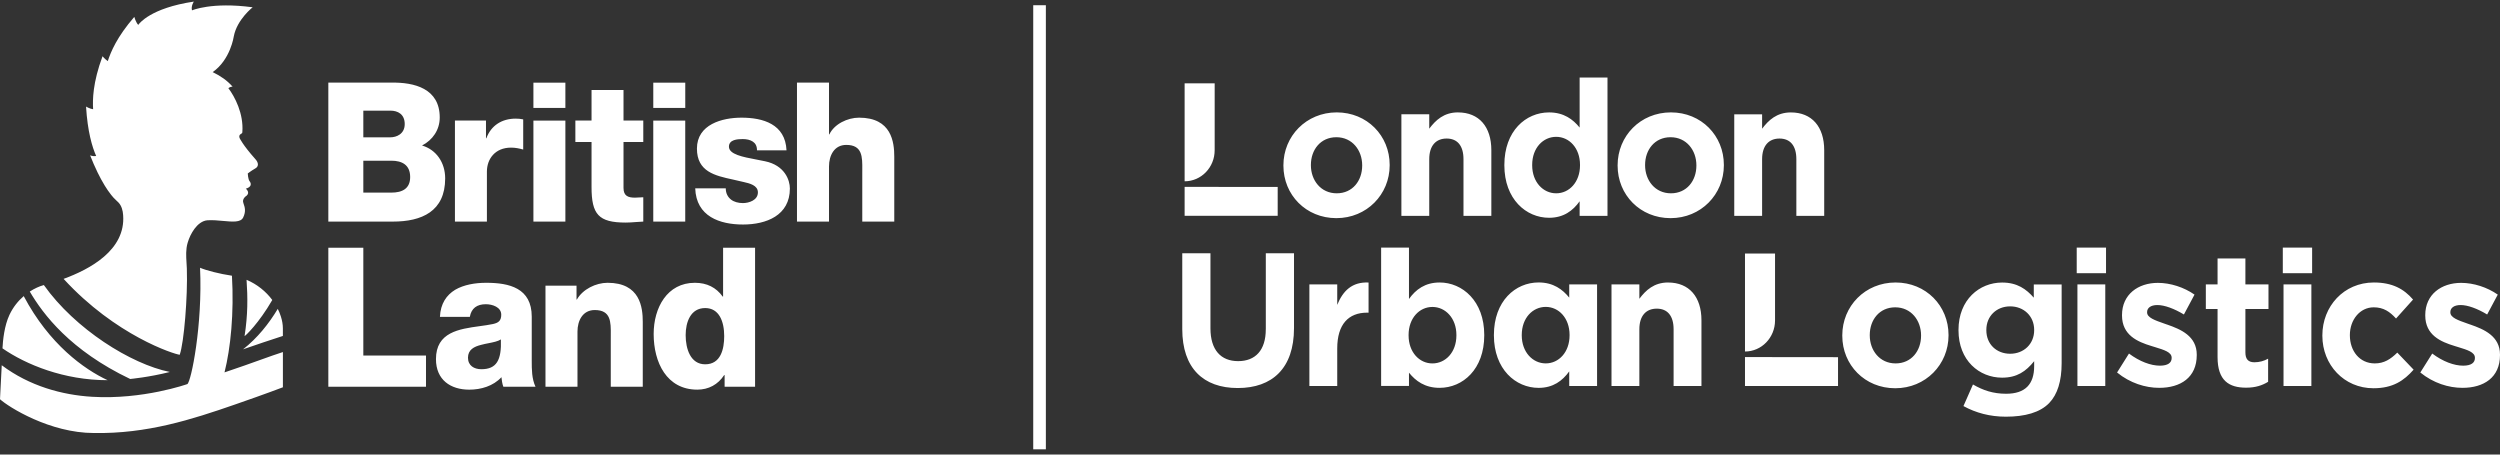 <?xml version="1.0" encoding="UTF-8"?>
<svg xmlns="http://www.w3.org/2000/svg" width="198" height="36" viewBox="0 0 198 36" fill="none">
  <rect x="0" y="0" width="198" height="36" fill="#333333" stroke="none"/>
  <path fill-rule="evenodd" clip-rule="evenodd" d="M14.359 27.615C14.326 27.777 14.289 27.94 14.234 28.096L14.24 28.099C13.787 28.052 9.162 26.582 5.037 22.087C7.08 21.339 9.959 19.826 9.753 17.043C9.731 16.679 9.63 16.288 9.373 16.029C9.323 15.979 9.272 15.931 9.22 15.883C9.142 15.81 9.064 15.738 8.992 15.657C8.929 15.589 8.871 15.517 8.812 15.445C8.623 15.209 8.454 14.957 8.296 14.701C8.091 14.367 7.903 14.017 7.731 13.664C7.514 13.218 7.318 12.762 7.136 12.303C7.136 12.303 7.366 12.4 7.617 12.356C7.3 11.644 6.936 10.424 6.815 8.44C6.815 8.44 7.109 8.62 7.375 8.652C7.331 7.908 7.34 6.562 8.12 4.455C8.12 4.455 8.318 4.694 8.537 4.841C8.771 4.117 9.254 2.935 10.636 1.338C10.636 1.338 10.748 1.75 10.948 1.974C10.949 1.973 10.95 1.971 10.951 1.969C11.024 1.868 11.909 0.641 15.354 0.125C15.354 0.125 15.115 0.463 15.205 0.822C15.205 0.822 16.757 0.138 20.011 0.577C20.011 0.577 18.774 1.543 18.517 2.876C18.517 2.876 18.255 4.729 16.844 5.71C17.486 6.025 17.976 6.363 18.422 6.862C18.422 6.862 18.249 6.851 18.086 6.982C18.596 7.656 19.305 9.006 19.194 10.462C19.188 10.545 19.163 10.56 19.076 10.612C19.068 10.617 19.059 10.623 19.049 10.629C18.941 10.695 18.926 10.832 18.985 10.95C18.985 10.95 19.227 11.479 20.185 12.557C20.536 12.918 20.459 13.201 20.242 13.326C19.868 13.544 19.624 13.738 19.624 13.738C19.624 13.738 19.638 14.182 19.769 14.355C19.769 14.355 20.114 14.746 19.47 14.944C19.47 14.944 19.838 15.234 19.528 15.502C19.528 15.502 19.134 15.731 19.279 16.094C19.286 16.121 19.297 16.152 19.309 16.187C19.38 16.392 19.5 16.738 19.257 17.229C19.061 17.627 18.421 17.567 17.674 17.498C17.274 17.46 16.845 17.421 16.434 17.446C16.016 17.472 15.651 17.787 15.407 18.116C15.159 18.45 14.976 18.837 14.858 19.24C14.707 19.762 14.74 20.289 14.773 20.819C14.783 20.969 14.792 21.12 14.798 21.271C14.809 21.569 14.809 21.869 14.809 22.167C14.807 22.493 14.8 22.818 14.789 23.145C14.776 23.481 14.761 23.819 14.741 24.156C14.722 24.489 14.698 24.825 14.671 25.157C14.645 25.472 14.616 25.785 14.581 26.098C14.552 26.378 14.517 26.655 14.476 26.934C14.444 27.162 14.405 27.389 14.359 27.615ZM19.488 27.585C19.403 27.614 19.325 27.641 19.257 27.665L19.255 27.663C20.385 26.774 21.285 25.652 22 24.462C22.097 24.657 22.182 24.859 22.246 25.068C22.343 25.373 22.404 25.694 22.404 26.015V26.607C21.426 26.917 20.196 27.341 19.488 27.585ZM21.565 23.758C20.503 25.603 19.426 26.617 19.37 26.617C19.635 24.908 19.622 23.566 19.528 22.161C20.371 22.516 21.068 23.091 21.565 23.758ZM13.451 29.46C11.783 29.882 10.306 30.015 10.306 30.015V30.013C5.567 27.752 3.415 24.893 2.358 23.091C2.742 22.841 3.121 22.676 3.446 22.584L3.474 22.577C5.94 26.055 10.373 28.84 13.451 29.46ZM0.749 24.937C1.042 24.314 1.446 23.824 1.877 23.454L1.879 23.452C3.903 27.272 6.652 29.238 8.522 30.111C5.078 30.115 2.061 28.88 0.196 27.589C0.228 26.951 0.345 25.793 0.749 24.937ZM20.66 28.488C21.348 28.241 21.908 28.041 22.404 27.883L22.406 27.885V30.672C22.406 30.672 21.094 31.178 18.609 32.038C15.181 33.229 11.64 34.366 7.443 34.295C3.951 34.295 0.684 32.24 0 31.619L0.138 28.927C2.334 30.578 4.925 31.283 7.292 31.425C11.32 31.67 14.838 30.419 14.838 30.419C15.132 30.252 16.056 25.753 15.844 21.206C16.334 21.419 17.39 21.692 18.37 21.837C18.541 24.79 18.268 27.562 17.781 29.493C18.962 29.098 19.891 28.764 20.66 28.488ZM55.851 28.853C54.691 28.853 54.304 27.636 54.304 26.541V26.539C54.304 25.521 54.689 24.398 55.851 24.398C56.957 24.398 57.357 25.461 57.357 26.619C57.357 27.636 57.09 28.853 55.851 28.853ZM57.389 30.628H59.802V19.621H57.269V23.49H57.238C56.719 22.767 55.987 22.397 55.032 22.397C52.841 22.397 51.77 24.369 51.77 26.451C51.77 28.703 52.797 30.86 55.227 30.86C56.121 30.86 56.867 30.457 57.357 29.703H57.389V30.628ZM45.736 30.628H43.202V22.626H45.661V23.722H45.69C46.153 22.905 47.197 22.397 48.12 22.397C50.698 22.397 50.907 24.339 50.907 25.495V30.628H48.373V26.759C48.373 26.678 48.374 26.597 48.374 26.517C48.383 25.506 48.39 24.555 47.107 24.555C46.153 24.555 45.736 25.388 45.736 26.265V30.628ZM39.671 26.882C39.73 28.532 39.326 29.242 38.121 29.242H38.123C37.554 29.242 37.064 28.963 37.064 28.331C37.064 27.699 37.541 27.452 38.106 27.313C38.296 27.26 38.499 27.22 38.697 27.181C39.075 27.106 39.437 27.034 39.671 26.882ZM36.049 22.951C35.365 23.367 34.888 24.046 34.843 25.094L34.842 25.096H37.211C37.328 24.416 37.776 24.094 38.477 24.094C38.998 24.094 39.699 24.323 39.699 24.925C39.699 25.419 39.46 25.573 39.027 25.666C38.708 25.733 38.356 25.781 37.995 25.831C36.364 26.055 34.528 26.308 34.528 28.441C34.528 30.091 35.689 30.861 37.165 30.861C38.09 30.861 39.059 30.582 39.714 29.874C39.743 30.134 39.774 30.383 39.864 30.628H42.411C42.114 29.996 42.114 29.257 42.114 28.58V25.079C42.114 22.814 40.341 22.397 38.508 22.397C37.629 22.397 36.735 22.55 36.049 22.951ZM33.739 30.628H26.004V19.621H28.775V28.16H33.739V30.628ZM65.657 17.55H63.121V17.548V6.543H65.657V10.644H65.685C66.072 9.828 67.116 9.319 68.039 9.319C70.617 9.319 70.826 11.261 70.826 12.417V17.55H68.292V13.679C68.292 13.6 68.293 13.52 68.293 13.441C68.301 12.432 68.309 11.477 67.026 11.477C66.072 11.477 65.657 12.311 65.657 13.188V17.55ZM58.847 17.782C57.014 17.782 55.135 17.149 55.062 14.915H55.065H57.48C57.48 15.314 57.644 15.608 57.897 15.807C58.134 15.993 58.477 16.084 58.835 16.084C59.326 16.084 60.026 15.853 60.026 15.238C60.026 14.672 59.358 14.521 58.903 14.417C58.863 14.408 58.825 14.4 58.789 14.391C58.547 14.328 58.295 14.273 58.043 14.219C56.634 13.912 55.197 13.6 55.197 11.77C55.197 9.843 57.209 9.319 58.728 9.319C60.427 9.319 62.202 9.828 62.292 11.908H59.954C59.954 11.568 59.833 11.354 59.624 11.215C59.416 11.075 59.134 11.014 58.82 11.014C58.401 11.014 57.732 11.06 57.732 11.616C57.732 12.225 58.837 12.433 59.873 12.629C60.122 12.675 60.366 12.721 60.591 12.772C62.156 13.097 62.558 14.268 62.558 14.93C62.558 17.072 60.681 17.782 58.847 17.782ZM54.271 9.55H51.739V17.552H54.271V9.55ZM51.74 8.548H54.273V6.545H51.74V8.548ZM49.382 9.548H50.948V11.246H49.382V14.885C49.382 15.517 49.74 15.654 50.292 15.654C50.394 15.654 50.5 15.646 50.608 15.639C50.719 15.631 50.834 15.623 50.948 15.623V17.55C50.749 17.557 50.551 17.572 50.352 17.587C50.089 17.608 49.826 17.628 49.562 17.628C47.402 17.628 46.85 16.981 46.85 14.805V11.246H45.569V9.548H46.85V7.13H49.382V9.548ZM44.778 9.55H42.246V17.552H44.778V9.55ZM42.246 8.548H44.778V6.545H42.246V8.548ZM38.563 17.55H36.031V9.548H38.49V10.951H38.519C38.892 9.932 39.756 9.395 40.844 9.395C41.037 9.395 41.246 9.412 41.438 9.455V11.845C41.112 11.752 40.813 11.692 40.471 11.692C39.218 11.692 38.563 12.586 38.563 13.588V17.55ZM30.995 15.255H28.775V12.728H30.995C31.83 12.728 32.485 13.051 32.485 14.021C32.485 14.93 31.874 15.255 30.995 15.255ZM30.922 10.875H28.775V8.763H30.922C31.504 8.763 32.054 9.042 32.054 9.828C32.054 10.614 31.399 10.875 30.922 10.875ZM30.983 6.543H26.004V17.55H31.116C33.396 17.55 35.258 16.749 35.258 14.129C35.258 12.88 34.559 11.861 33.427 11.523C34.262 11.092 34.827 10.291 34.827 9.304C34.827 7.007 32.816 6.511 30.983 6.543ZM122.685 8.903C123.86 8.903 124.584 9.457 125.107 10.103V10.101V6.139H127.313V17.098H125.107V15.942C124.572 16.694 123.832 17.248 122.685 17.248C120.872 17.248 119.145 15.777 119.145 13.091V13.06C119.145 10.374 120.843 8.903 122.685 8.903ZM123.25 15.31C124.282 15.31 125.137 14.425 125.137 13.089V13.058C125.137 11.724 124.282 10.837 123.25 10.837C122.219 10.837 121.349 11.707 121.349 13.058V13.089C121.349 14.425 122.219 15.31 123.25 15.31ZM110.062 13.059C110.062 10.746 108.276 8.901 105.869 8.901C103.461 8.901 101.646 10.777 101.646 13.089V13.119C101.646 15.431 103.432 17.277 105.839 17.277C108.247 17.277 110.062 15.401 110.062 13.089V13.059ZM107.885 13.119C107.885 14.304 107.131 15.31 105.869 15.31C104.606 15.31 103.823 14.274 103.823 13.089V13.059C103.823 11.874 104.577 10.868 105.839 10.868C107.102 10.868 107.885 11.904 107.885 13.089V13.119ZM115.473 8.901C114.356 8.901 113.704 9.516 113.196 10.192V9.051H110.99V17.096H113.196V12.609C113.196 11.528 113.734 10.972 114.574 10.972C115.415 10.972 115.908 11.528 115.908 12.609V17.096H118.114V11.889C118.114 10.042 117.141 8.903 115.473 8.903V8.901ZM132.337 8.901C129.915 8.901 128.115 10.777 128.115 13.089V13.119C128.115 15.431 129.9 17.277 132.308 17.277C134.715 17.277 136.53 15.401 136.53 13.089V13.059C136.53 10.746 134.745 8.901 132.337 8.901ZM134.354 13.119C134.354 14.304 133.6 15.31 132.337 15.31C131.075 15.31 130.291 14.274 130.291 13.089V13.059C130.291 11.874 131.045 10.868 132.308 10.868C133.57 10.868 134.354 11.904 134.354 13.089V13.119ZM140.937 10.973C140.097 10.973 139.559 11.529 139.559 12.609V12.611V17.099H137.353V9.054H139.559V10.194C140.067 9.519 140.719 8.904 141.836 8.904C143.504 8.904 144.477 10.043 144.477 11.89V17.097H142.271V12.609C142.271 11.529 141.778 10.973 140.937 10.973ZM105.909 24.145V22.523H103.703V30.569H105.909V27.598C105.909 25.677 106.808 24.762 108.275 24.762H108.39V22.375C107.084 22.315 106.359 23.036 105.909 24.146V24.145ZM111.591 23.68C112.127 22.928 112.868 22.374 114.013 22.374V22.372C115.826 22.372 117.553 23.843 117.553 26.529V26.56C117.553 29.246 115.856 30.717 114.013 30.717C112.839 30.717 112.114 30.163 111.591 29.517V30.567H109.385V19.612H111.591V23.68ZM113.446 28.783C114.478 28.783 115.347 27.912 115.347 26.562V26.531C115.347 25.195 114.476 24.31 113.446 24.31C112.417 24.31 111.56 25.195 111.56 26.531V26.562C111.56 27.896 112.415 28.783 113.446 28.783ZM132.114 22.373C130.997 22.373 130.345 22.988 129.837 23.664V22.523H127.631V30.569H129.837V26.081C129.837 25.001 130.375 24.445 131.215 24.445C132.055 24.445 132.549 24.999 132.549 26.081V30.569H134.755V25.361C134.755 23.514 133.782 22.375 132.114 22.375V22.373ZM145.909 26.561C145.909 24.249 147.709 22.373 150.131 22.373C152.54 22.373 154.324 24.219 154.324 26.531V26.561C154.324 28.873 152.509 30.749 150.102 30.749C147.694 30.749 145.909 28.904 145.909 26.591V26.561ZM150.131 28.782C151.393 28.782 152.148 27.776 152.148 26.591V26.561C152.148 25.377 151.364 24.34 150.102 24.34C148.839 24.34 148.085 25.346 148.085 26.531V26.561C148.085 27.746 148.868 28.782 150.131 28.782ZM161.076 23.576C160.482 22.901 159.772 22.377 158.566 22.377C156.782 22.377 155.113 23.728 155.113 26.13V26.16C155.113 28.546 156.751 29.911 158.566 29.911C159.741 29.911 160.453 29.416 161.106 28.605V28.994C161.106 30.435 160.396 31.185 158.885 31.185C157.856 31.185 157.058 30.915 156.259 30.45L155.505 32.161C156.493 32.702 157.605 33.002 158.867 33.002C160.375 33.002 161.568 32.671 162.295 31.922C162.948 31.246 163.282 30.196 163.282 28.755V22.527H161.076V23.576ZM161.106 26.156C161.106 27.252 160.278 28.017 159.205 28.017C158.131 28.017 157.318 27.267 157.318 26.156V26.126C157.318 25.03 158.131 24.264 159.205 24.264C160.278 24.264 161.106 25.029 161.106 26.126V26.156ZM164.532 22.523H166.738V30.569H164.532V22.523ZM166.797 19.612H164.476V21.637H166.797V19.612ZM171.391 25.621C171.47 25.649 171.55 25.677 171.632 25.706V25.704C172.72 26.08 173.983 26.619 173.983 28.09V28.12C173.983 29.907 172.691 30.717 171.008 30.717C169.92 30.717 168.701 30.343 167.672 29.502L168.615 28.001C169.456 28.631 170.342 28.961 171.067 28.961C171.705 28.961 171.995 28.722 171.995 28.361V28.331C171.995 27.894 171.405 27.714 170.679 27.492C170.582 27.462 170.484 27.432 170.384 27.401C169.296 27.071 168.063 26.545 168.063 24.984V24.954C168.063 23.318 169.338 22.403 170.905 22.403C171.892 22.403 172.966 22.748 173.806 23.333L172.966 24.908C172.197 24.443 171.428 24.159 170.863 24.159C170.325 24.159 170.05 24.4 170.05 24.715V24.745C170.05 25.152 170.654 25.363 171.391 25.621ZM177.836 20.468H175.631V22.524H174.702V24.475H175.631V28.287C175.631 30.15 176.544 30.704 177.893 30.704C178.633 30.704 179.17 30.524 179.635 30.239V28.407C179.315 28.587 178.952 28.692 178.546 28.692C178.053 28.692 177.836 28.435 177.836 27.912V24.475H179.664V22.524H177.836V20.468ZM180.798 19.612H183.12V21.637H180.798V19.612ZM183.061 22.523H180.855V30.569H183.061V22.523ZM186.11 26.561C186.11 27.791 186.878 28.782 188.081 28.782C188.822 28.782 189.33 28.452 189.866 27.926L191.158 29.278C190.402 30.134 189.532 30.749 187.979 30.749C185.643 30.749 183.931 28.889 183.931 26.591V26.561C183.931 24.264 185.629 22.373 188.009 22.373C189.475 22.373 190.389 22.884 191.114 23.725L189.765 25.227C189.273 24.686 188.779 24.34 187.996 24.34C186.893 24.34 186.11 25.346 186.11 26.531V26.561ZM195.41 25.622L195.409 25.621C194.671 25.363 194.068 25.152 194.068 24.745V24.715C194.068 24.4 194.343 24.159 194.88 24.159C195.446 24.159 196.215 24.443 196.983 24.908L197.824 23.333C196.983 22.748 195.91 22.403 194.923 22.403C193.356 22.403 192.08 23.318 192.08 24.954V24.984C192.08 26.545 193.313 27.071 194.402 27.401C194.501 27.432 194.6 27.462 194.696 27.492L194.696 27.492L194.696 27.492C195.423 27.714 196.013 27.894 196.013 28.331V28.361C196.013 28.722 195.723 28.961 195.084 28.961C194.359 28.961 193.473 28.631 192.633 28.001L191.689 29.502C192.719 30.343 193.937 30.717 195.025 30.717C196.708 30.717 198 29.907 198 28.12V28.09C198 26.619 196.737 26.08 195.649 25.704V25.706C195.569 25.677 195.489 25.649 195.41 25.622ZM93.822 14.8L101.193 14.807V17.089H93.822V14.8ZM100.25 26.081C100.25 27.748 99.422 28.602 98.059 28.602C96.695 28.602 95.868 27.718 95.868 26.005V20.061H93.635V26.064C93.635 29.157 95.303 30.732 98.031 30.732C100.76 30.732 102.485 29.172 102.485 25.99V20.061H100.252V26.079L100.25 26.081ZM96.202 6.598V11.896C96.202 13.258 95.136 14.359 93.822 14.359V6.598H96.202ZM138.203 30.57H145.572V28.288L138.203 28.28V30.57ZM138.203 27.84V25.378V20.079H140.583V25.378C140.583 26.739 139.516 27.84 138.203 27.84ZM124.283 23.572C123.76 22.926 123.035 22.37 121.858 22.37C120.016 22.37 118.317 23.841 118.317 26.529V26.56C118.317 29.248 120.044 30.719 121.858 30.719C123.005 30.719 123.745 30.163 124.283 29.413V30.569H126.488V22.522H124.283V23.572ZM124.31 26.56C124.31 27.896 123.453 28.781 122.424 28.781C121.394 28.781 120.523 27.894 120.523 26.56V26.529C120.523 25.178 121.394 24.306 122.424 24.306C123.453 24.306 124.31 25.193 124.31 26.529V26.56Z" fill="white"></path>
  <path d="M82.332 35.586L82.332 0.414" stroke="white"></path>
</svg>

